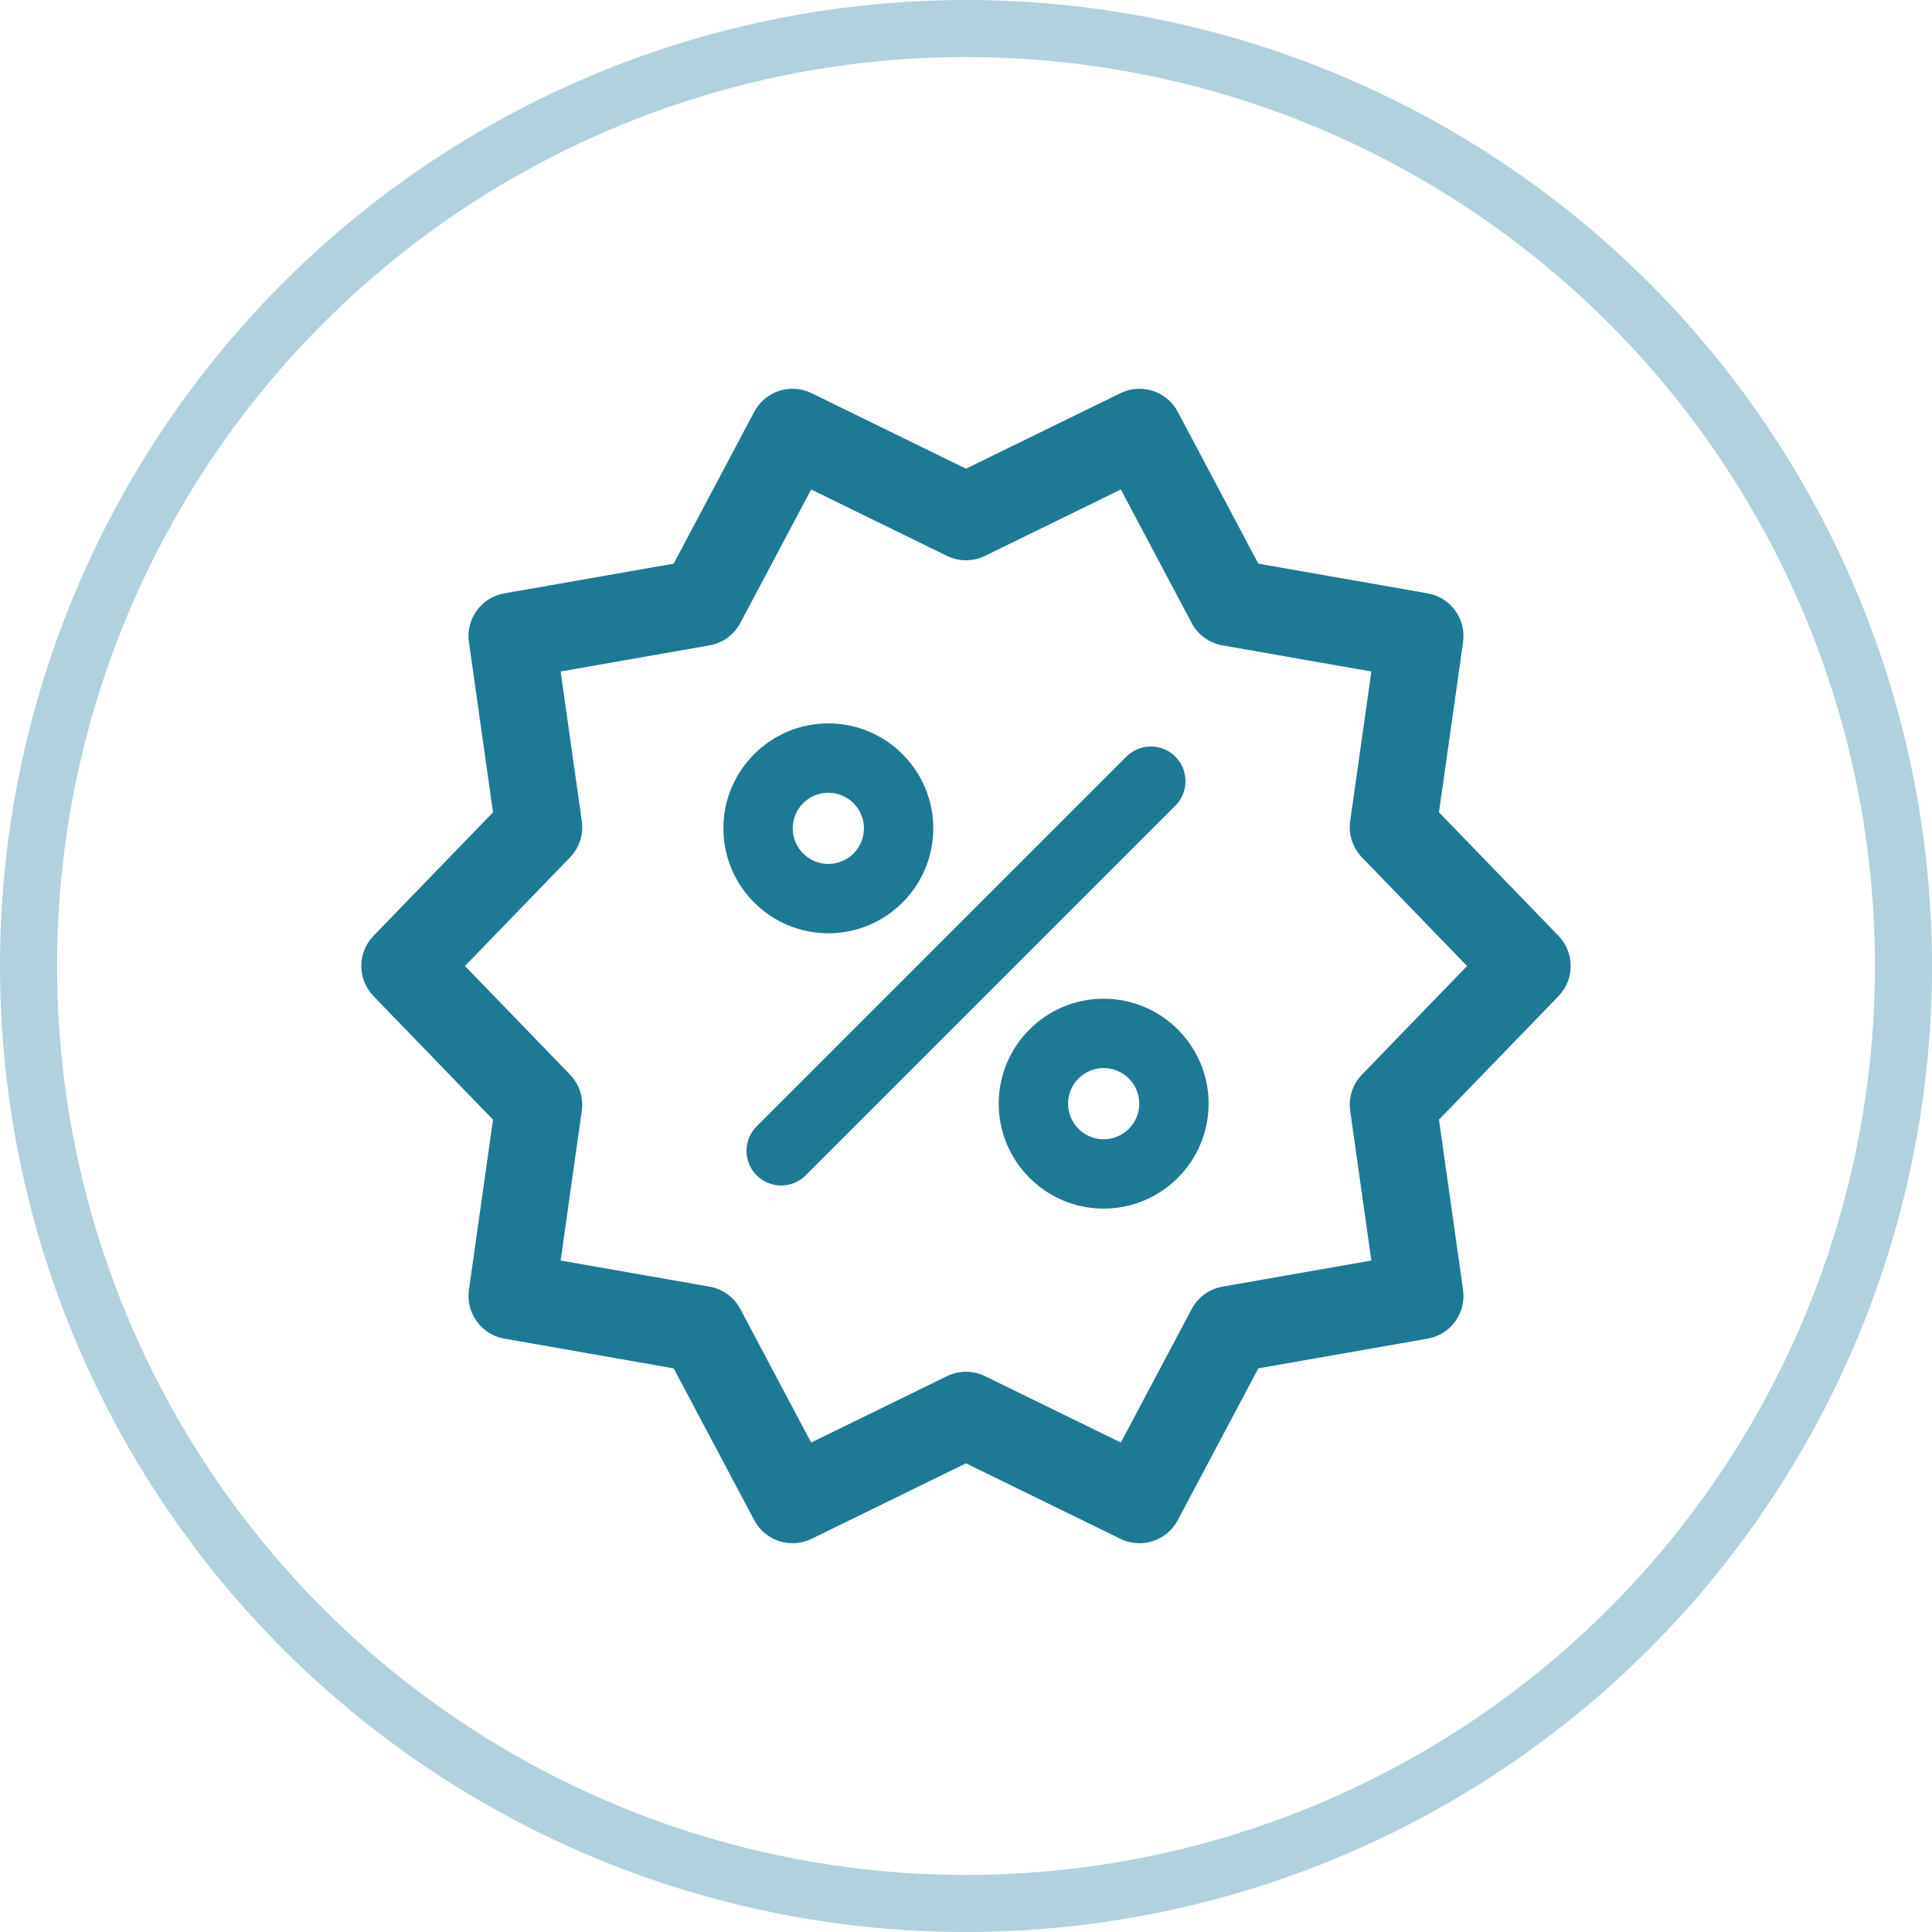 <svg xmlns="http://www.w3.org/2000/svg" width="508" height="508" viewBox="0 0 508 508" fill="none"><path d="M409.793 246.074L378.365 213.591L384.698 168.835C385.56 162.748 381.439 157.076 375.382 156.013L330.864 148.208L309.681 108.279C306.8 102.847 300.128 100.684 294.609 103.381L253.999 123.235L213.393 103.383C207.868 100.683 201.202 102.85 198.319 108.28L177.136 148.209L132.618 156.015C126.563 157.076 122.441 162.749 123.302 168.836L129.634 213.593L98.206 246.074C93.932 250.491 93.932 257.503 98.206 261.922L129.632 294.405L123.301 339.163C122.441 345.249 126.561 350.921 132.615 351.985L177.135 359.795L198.319 399.72C201.2 405.15 207.868 407.317 213.391 404.617L253.998 384.769L294.609 404.617C296.218 405.404 297.923 405.776 299.605 405.776C303.694 405.776 307.637 403.567 309.68 399.72L330.864 359.795L375.384 351.985C381.437 350.923 385.56 345.249 384.698 339.163L378.365 294.405L409.794 261.922C414.068 257.503 414.068 250.492 409.793 246.074ZM358.112 282.563C355.668 285.088 354.527 288.602 355.02 292.084L360.588 331.441L321.44 338.309C317.979 338.917 314.99 341.089 313.343 344.193L294.714 379.301L259.003 361.848C257.424 361.076 255.712 360.69 253.998 360.69C252.285 360.69 250.573 361.076 248.994 361.848L213.286 379.301L194.657 344.193C193.01 341.089 190.021 338.917 186.56 338.309L147.412 331.441L152.979 292.084C153.472 288.604 152.33 285.089 149.886 282.564L122.252 253.999L149.886 225.437C152.329 222.912 153.472 219.397 152.979 215.918L147.412 176.561L186.558 169.698C190.021 169.092 193.01 166.919 194.659 163.815L213.286 128.702L248.993 146.16C252.15 147.705 255.843 147.705 259.003 146.16L294.713 128.702L313.341 163.815C314.989 166.919 317.977 169.092 321.44 169.698L360.587 176.561L355.018 215.918C354.526 219.399 355.667 222.912 358.112 225.439L385.745 253.999L358.112 282.563Z" fill="#1E7995"></path><path d="M217.803 245.397C233.02 245.397 245.397 233.02 245.397 217.807C245.397 202.587 233.02 190.207 217.803 190.207C202.586 190.207 190.207 202.587 190.207 217.807C190.207 233.021 202.587 245.397 217.803 245.397ZM217.803 208.44C222.965 208.44 227.164 212.642 227.164 217.807C227.164 222.967 222.964 227.164 217.803 227.164C212.64 227.164 208.44 222.965 208.44 217.807C208.44 212.642 212.64 208.44 217.803 208.44Z" fill="#1E7995"></path><path d="M309.046 198.954C305.487 195.394 299.711 195.392 296.154 198.954L198.956 296.151C195.396 299.711 195.396 305.484 198.956 309.044C200.737 310.825 203.069 311.714 205.403 311.714C207.735 311.714 210.069 310.823 211.85 309.044L309.047 211.847C312.606 208.287 312.606 202.514 309.046 198.954Z" fill="#1E7995"></path><path d="M290.193 262.601C274.979 262.601 262.603 274.979 262.603 290.192C262.603 305.411 274.98 317.792 290.193 317.792C305.413 317.792 317.793 305.411 317.793 290.192C317.793 274.979 305.413 262.601 290.193 262.601ZM290.193 299.56C285.035 299.56 280.836 295.358 280.836 290.193C280.836 285.035 285.035 280.836 290.193 280.836C295.357 280.836 299.56 285.035 299.56 290.193C299.56 295.357 295.358 299.56 290.193 299.56Z" fill="#1E7995"></path><circle cx="254" cy="254" r="246.5" stroke="#B0D1DD" stroke-width="15"></circle></svg>